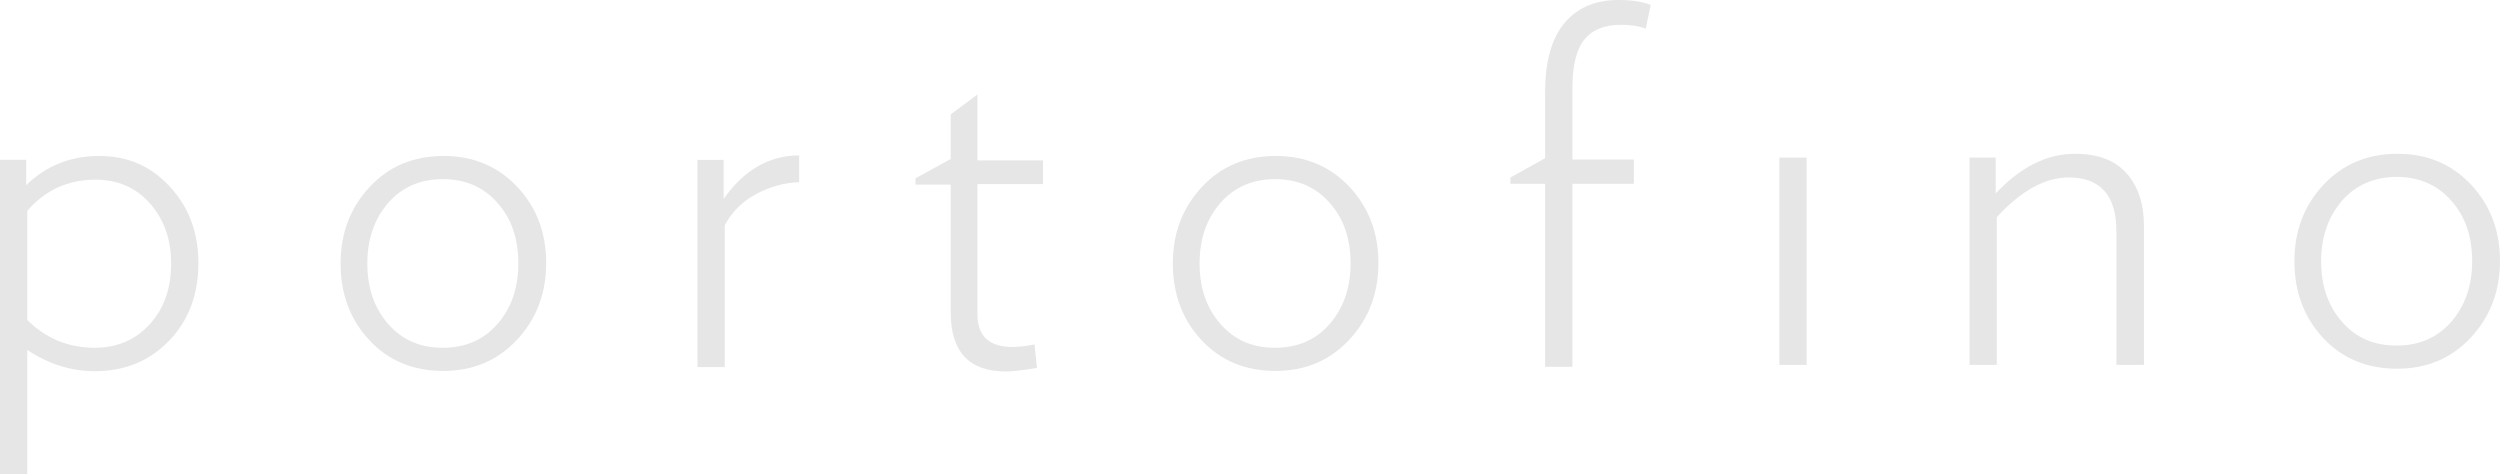 <?xml version="1.0" encoding="UTF-8"?>
<svg id="Layer_1" data-name="Layer 1" xmlns="http://www.w3.org/2000/svg" viewBox="0 0 90.72 17.21">
  <defs>
    <style>
      .cls-1 {
        fill: #e6e6e6;
      }
    </style>
  </defs>
  <path class="cls-1" d="M7.2,9.54c0,1.14-.35,2.08-1.06,2.82s-1.61,1.11-2.7,1.11c-.86,0-1.68-.26-2.45-.77v4.52h-.99V5.8h.95v.92c.73-.71,1.61-1.06,2.65-1.06s1.88.37,2.56,1.11c.69.74,1.04,1.67,1.04,2.78ZM6.21,9.56c0-.88-.26-1.6-.77-2.18s-1.18-.86-1.98-.86c-1,0-1.82.38-2.47,1.13v3.96c.67.67,1.49,1.01,2.45,1.01.8,0,1.47-.28,1.99-.85s.78-1.3.78-2.21Z"/>
  <path class="cls-1" d="M19.82,9.54c0,1.1-.35,2.03-1.06,2.79-.71.76-1.6,1.13-2.68,1.13s-1.99-.37-2.68-1.12c-.7-.75-1.04-1.68-1.04-2.78s.35-2.02,1.05-2.77c.7-.76,1.6-1.13,2.69-1.13s1.97.38,2.67,1.12,1.05,1.67,1.05,2.76ZM18.81,9.56c0-.9-.25-1.63-.76-2.2-.5-.57-1.16-.86-1.98-.86s-1.48.29-1.98.86-.76,1.31-.76,2.2.25,1.62.76,2.2,1.16.86,1.98.86,1.48-.29,1.98-.86.76-1.31.76-2.2Z"/>
  <path class="cls-1" d="M29,6.61c-.55.02-1.07.17-1.56.43-.49.26-.87.64-1.14,1.13v5.15h-.99v-7.52h.95v1.42c.74-1.06,1.66-1.58,2.74-1.58v.97Z"/>
  <path class="cls-1" d="M37.85,6.68h-2.38v4.72c0,.79.42,1.19,1.26,1.19.24,0,.51-.03.81-.09l.09.85c-.47.08-.85.13-1.13.13-1.33,0-2-.71-2-2.14v-4.64h-1.28v-.23l1.28-.7v-1.62l.97-.72v2.39h2.38v.88Z"/>
  <path class="cls-1" d="M50.02,9.54c0,1.1-.35,2.03-1.06,2.79s-1.6,1.13-2.68,1.13-1.99-.37-2.68-1.12c-.7-.75-1.04-1.68-1.04-2.78s.35-2.02,1.05-2.77c.7-.76,1.6-1.13,2.69-1.13s1.97.38,2.67,1.12c.7.75,1.05,1.67,1.05,2.76ZM49.01,9.56c0-.9-.25-1.63-.76-2.2-.5-.57-1.17-.86-1.98-.86s-1.48.29-1.98.86-.76,1.31-.76,2.2.25,1.62.76,2.2,1.16.86,1.98.86,1.48-.29,1.98-.86c.5-.58.76-1.31.76-2.2Z"/>
  <path class="cls-1" d="M59.9.18l-.18.86c-.26-.1-.56-.14-.9-.14-.6,0-1.04.18-1.33.54-.29.36-.43.95-.43,1.76v2.59h2.23v.88h-2.23v6.64h-.99v-6.64h-1.26v-.23l1.26-.7v-2.41c0-1.09.23-1.92.69-2.48.46-.56,1.12-.85,1.97-.85.48,0,.87.06,1.17.18ZM65.56,13.24h-.99v-7.52h.99v7.52Z"/>
  <path class="cls-1" d="M77.81,13.24h-1.01v-4.84c0-1.31-.58-1.96-1.73-1.96-.86,0-1.73.48-2.61,1.44v5.36h-.99v-7.52h.95v1.3c.9-.96,1.86-1.44,2.88-1.44.83,0,1.45.24,1.87.71s.63,1.11.63,1.9v5.06Z"/>
  <path class="cls-1" d="M90.72,9.46c0,1.1-.35,2.03-1.06,2.79s-1.6,1.13-2.68,1.13-1.99-.37-2.68-1.12c-.7-.75-1.04-1.68-1.04-2.78s.35-2.02,1.05-2.77,1.6-1.13,2.69-1.13,1.97.38,2.67,1.12c.7.75,1.05,1.67,1.05,2.76ZM89.71,9.48c0-.9-.25-1.63-.76-2.2-.5-.57-1.17-.86-1.98-.86s-1.48.29-1.98.86c-.5.58-.76,1.31-.76,2.2s.25,1.62.76,2.2c.5.58,1.16.86,1.98.86s1.48-.29,1.98-.86c.5-.58.76-1.31.76-2.2Z"/>
</svg>
